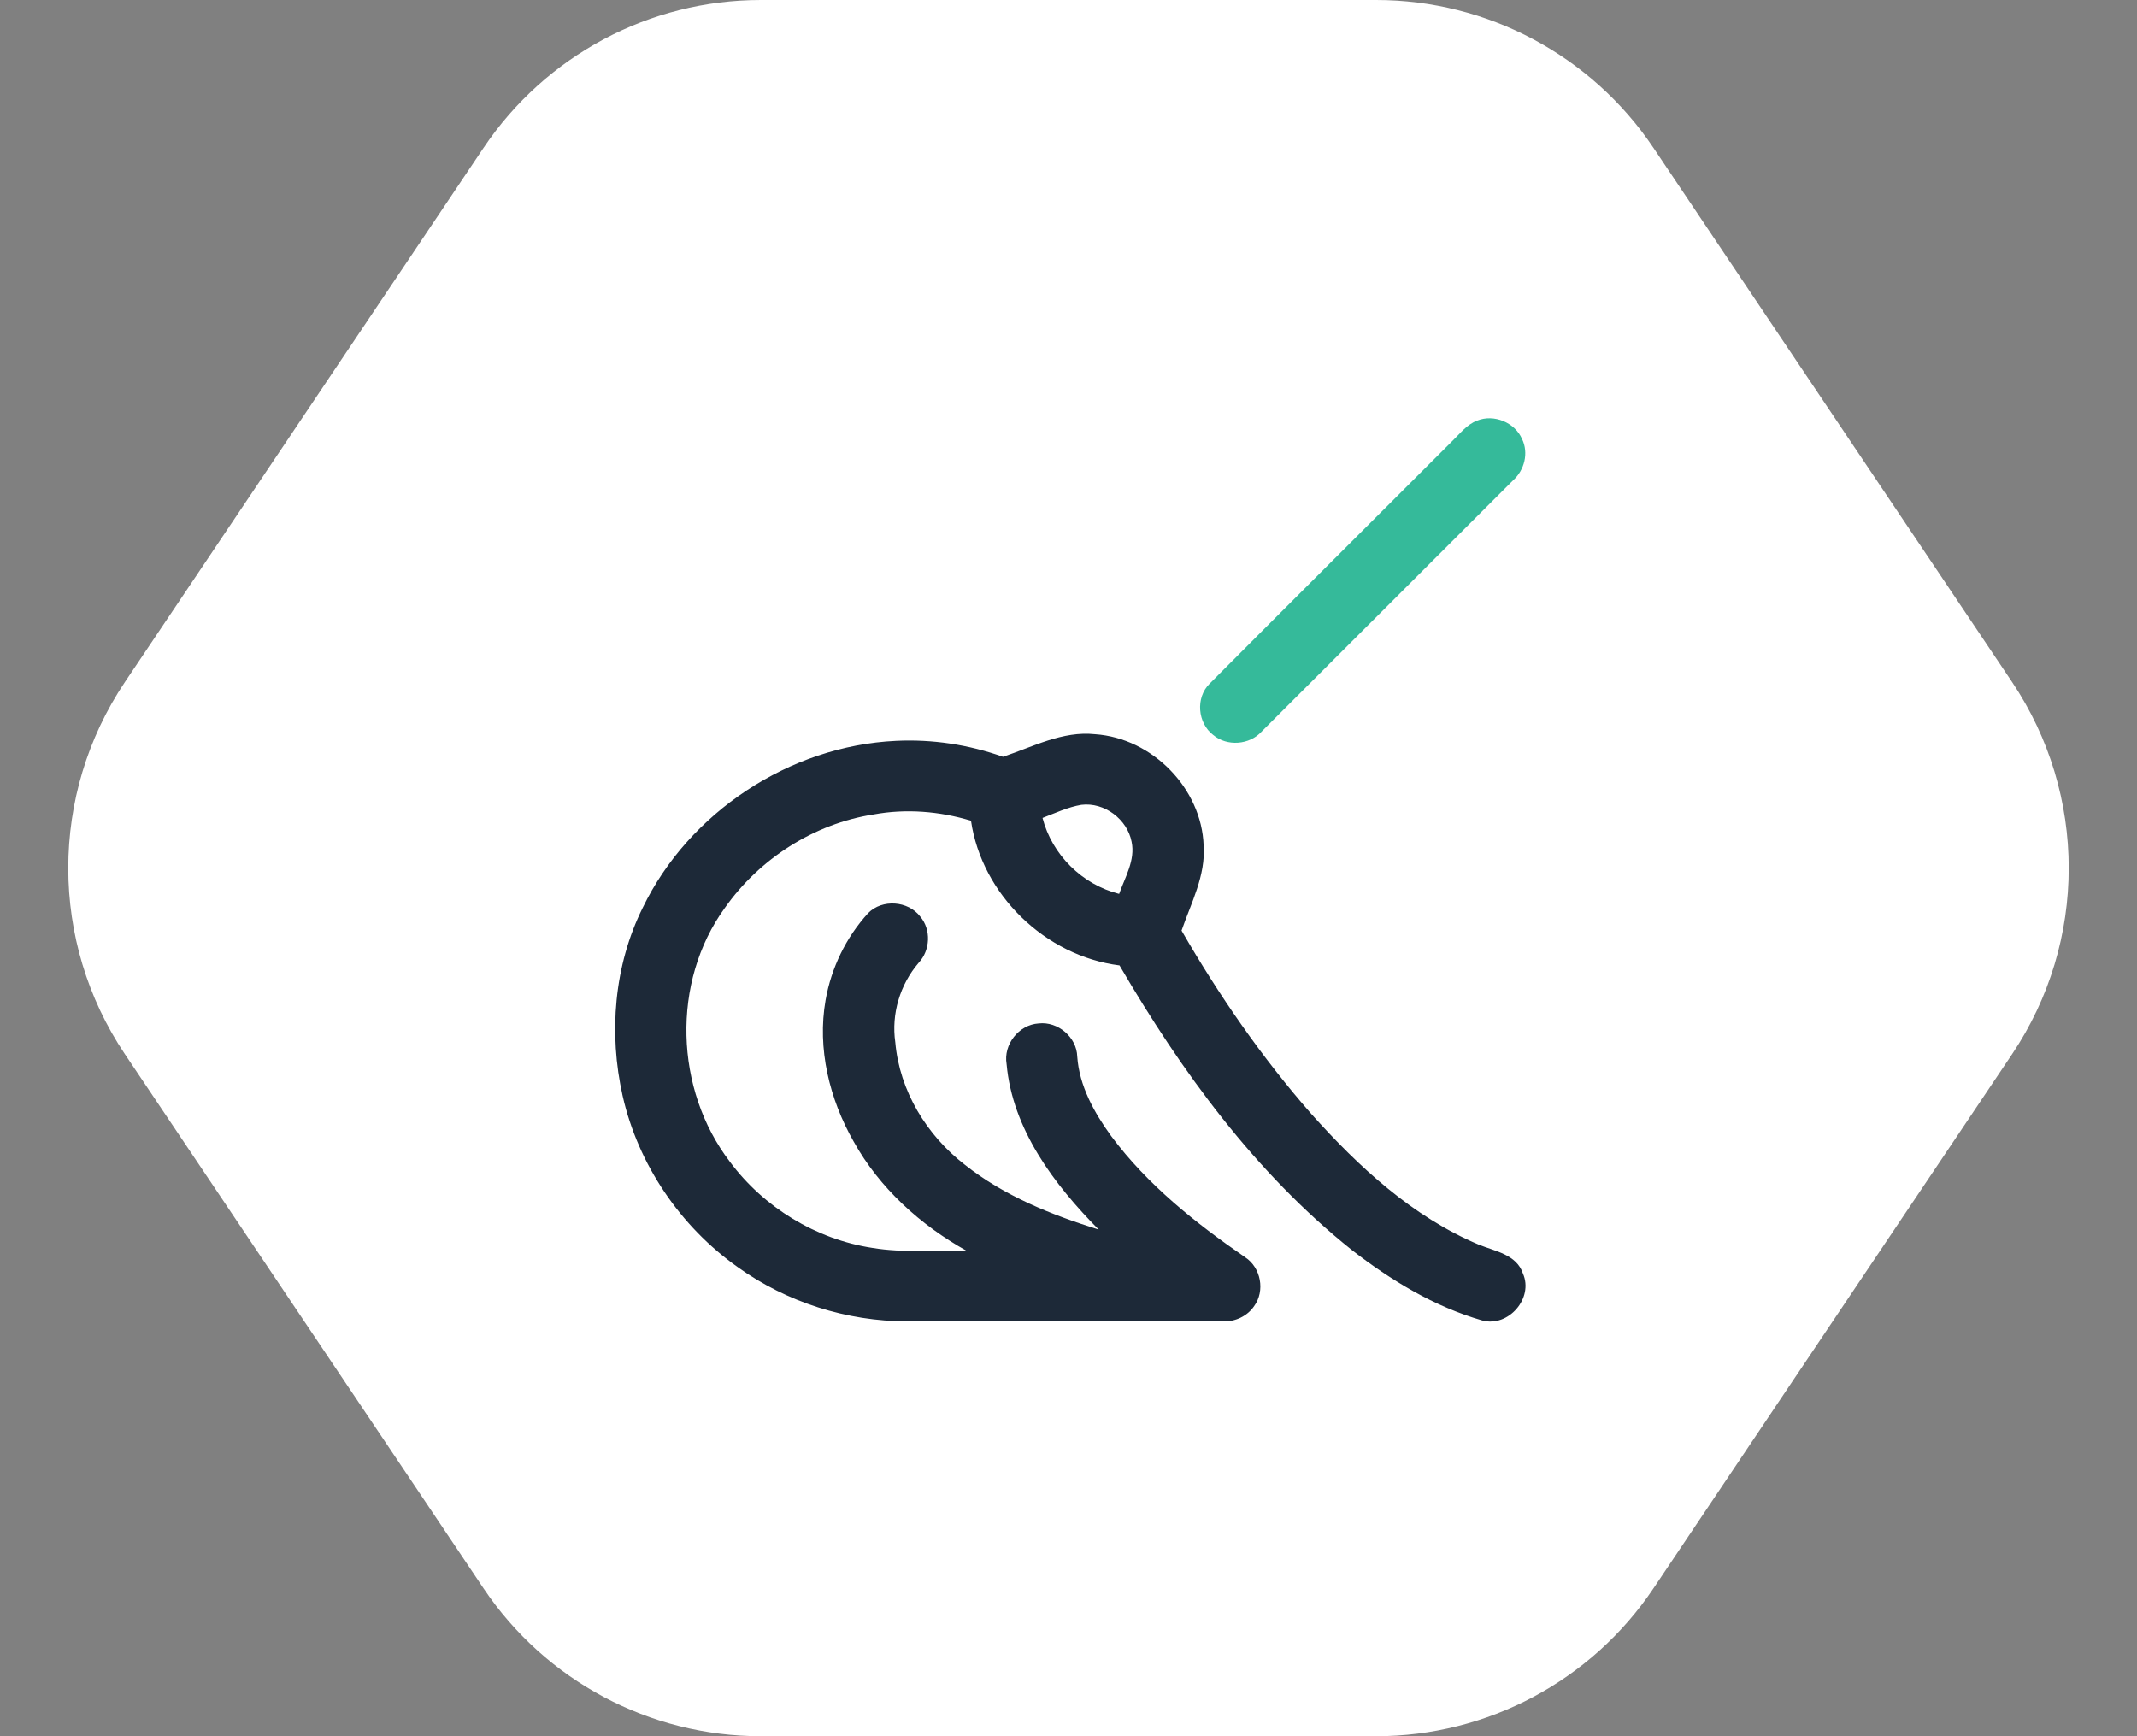 <svg width="64" height="52" viewBox="0 0 64 52" fill="none" xmlns="http://www.w3.org/2000/svg">
<rect x="0" y="0" width="64" height="52" fill="#808080" stroke="none"/>
<path d="M22.786 -9.95994e-07C19.454 -8.50342e-07 16.34 1.66 14.483 4.426L3.742 20.426C1.479 23.797 1.479 28.203 3.742 31.574L14.483 47.574C16.34 50.34 19.454 52 22.786 52L41.214 52C44.546 52 47.66 50.34 49.517 47.574L60.258 31.574C62.521 28.203 62.521 23.797 60.258 20.426L49.517 4.426C47.66 1.66 44.546 -1.94719e-06 41.214 -1.80153e-06L22.786 -9.95994e-07Z" fill="white"/>
<g clip-path="url(#clip0_20_2109)">
<path d="M44.234 12.599C44.738 12.391 45.37 12.652 45.584 13.15C45.786 13.565 45.656 14.082 45.316 14.385C42.805 16.894 40.295 19.405 37.782 21.913C37.42 22.312 36.75 22.362 36.336 22.015C35.865 21.658 35.8 20.897 36.224 20.479C38.641 18.049 41.073 15.632 43.496 13.207C43.725 12.987 43.927 12.715 44.234 12.599Z" fill="#35BA9A"/>
<path d="M30.037 22.666C30.933 22.369 31.819 21.886 32.796 21.99C34.509 22.106 35.988 23.615 36.047 25.321C36.112 26.224 35.672 27.042 35.386 27.871C36.508 29.815 37.791 31.673 39.274 33.364C40.688 34.945 42.301 36.439 44.286 37.277C44.773 37.475 45.42 37.571 45.609 38.142C45.937 38.879 45.175 39.761 44.392 39.549C42.955 39.135 41.654 38.346 40.483 37.436C37.588 35.124 35.377 32.085 33.528 28.914C31.3 28.633 29.402 26.787 29.08 24.581C28.14 24.297 27.133 24.214 26.164 24.393C24.376 24.668 22.739 25.725 21.707 27.193C20.098 29.412 20.203 32.632 21.86 34.796C22.874 36.16 24.436 37.118 26.128 37.375C27.061 37.529 28.012 37.44 28.953 37.465C27.563 36.69 26.341 35.583 25.566 34.19C24.841 32.917 24.469 31.406 24.726 29.95C24.895 28.988 25.339 28.07 26.001 27.347C26.42 26.92 27.197 26.977 27.559 27.45C27.893 27.843 27.862 28.46 27.514 28.834C26.954 29.486 26.689 30.368 26.813 31.219C26.94 32.67 27.753 34.005 28.903 34.89C30.075 35.818 31.486 36.384 32.904 36.826C31.565 35.47 30.321 33.82 30.146 31.868C30.046 31.286 30.509 30.69 31.105 30.652C31.684 30.584 32.247 31.066 32.262 31.644C32.324 32.526 32.769 33.322 33.279 34.026C34.362 35.483 35.804 36.63 37.293 37.657C37.764 37.965 37.892 38.662 37.561 39.117C37.359 39.416 36.997 39.588 36.638 39.576C33.479 39.578 30.321 39.578 27.163 39.575C25.358 39.574 23.559 39.001 22.096 37.952C20.37 36.732 19.113 34.874 18.647 32.822C18.225 30.946 18.387 28.917 19.25 27.184C20.63 24.331 23.645 22.339 26.831 22.189C27.918 22.135 29.013 22.302 30.037 22.666ZM31.222 24.497C31.506 25.598 32.408 26.494 33.517 26.772C33.693 26.27 34.007 25.761 33.89 25.211C33.761 24.538 33.075 24.019 32.384 24.105C31.979 24.173 31.603 24.352 31.222 24.497Z" fill="#1D2938"/>
</g>
<defs>
<clipPath id="clip0_20_2109">
<rect width="28" height="28" fill="white" transform="translate(18 12)"/>
</clipPath>
</defs>
</svg>
